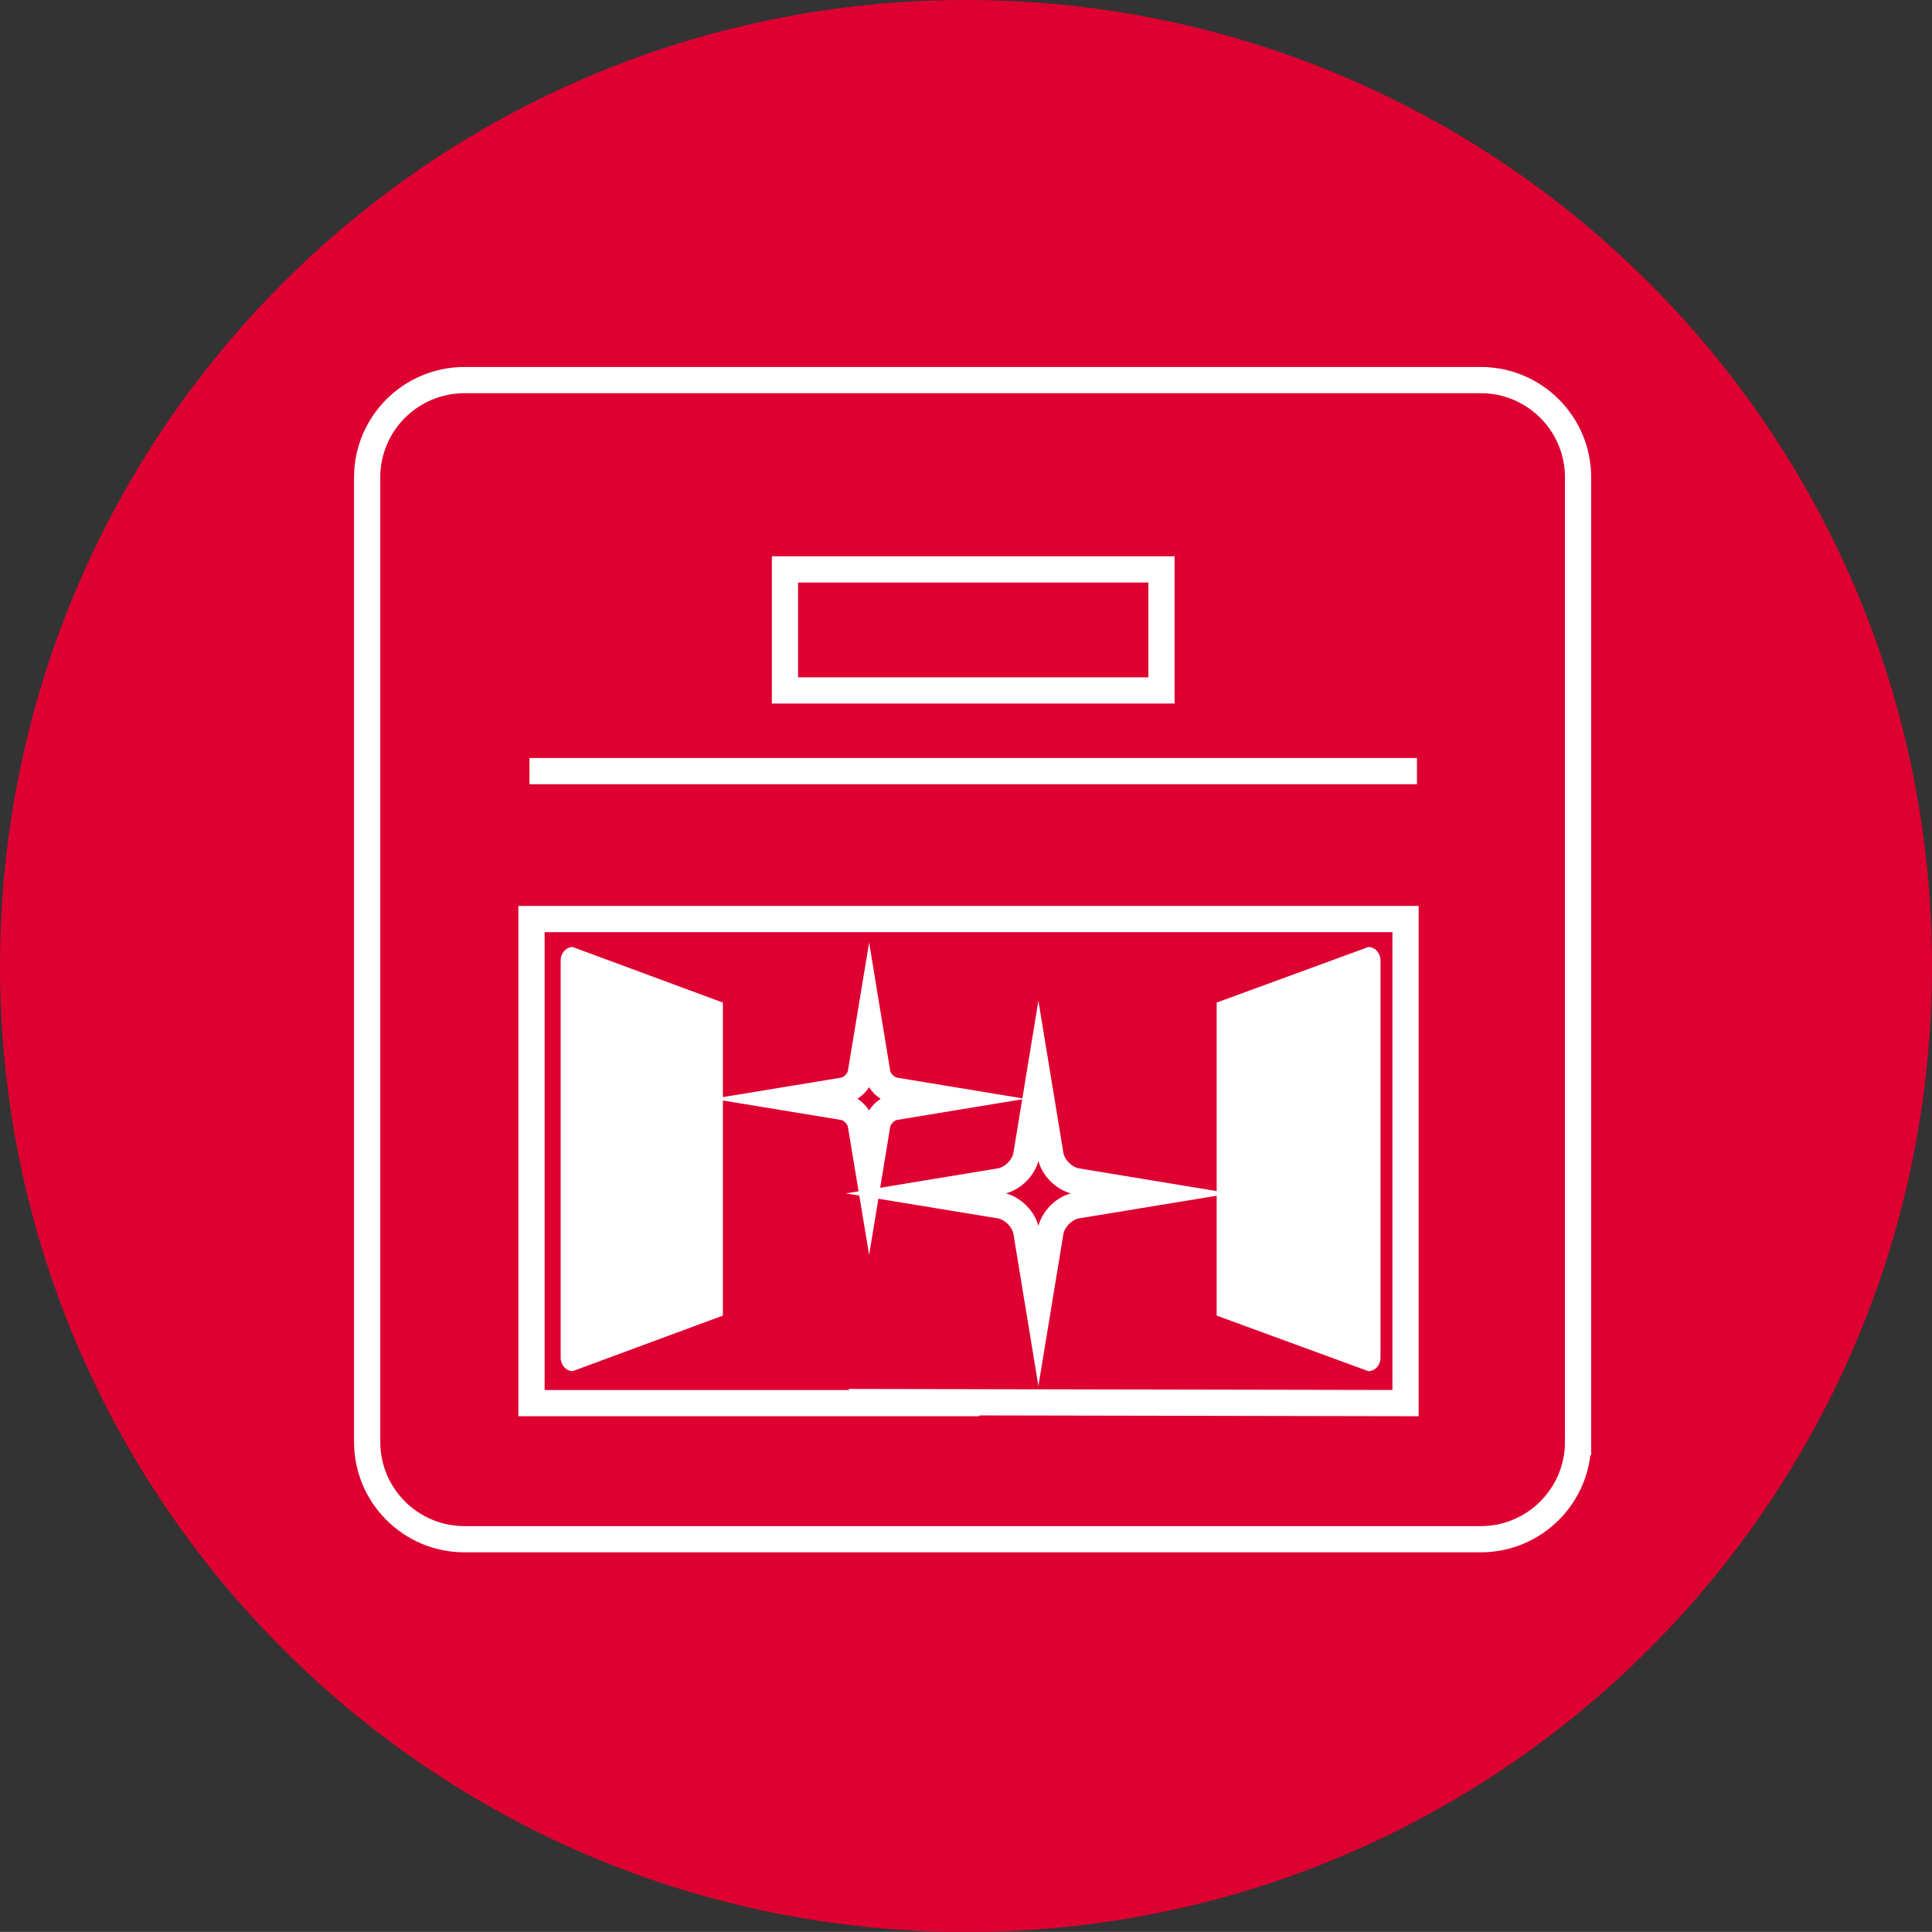 <?xml version="1.0" encoding="utf-8"?>
<!-- Generator: Adobe Illustrator 16.0.0, SVG Export Plug-In . SVG Version: 6.00 Build 0)  -->
<!DOCTYPE svg PUBLIC "-//W3C//DTD SVG 1.1//EN" "http://www.w3.org/Graphics/SVG/1.1/DTD/svg11.dtd">
<svg version="1.1" id="Layer_1" xmlns="http://www.w3.org/2000/svg" xmlns:xlink="http://www.w3.org/1999/xlink" x="0px" y="0px"
	 width="147.4px" height="147.393px" viewBox="0 0 147.4 147.393" enable-background="new 0 0 147.4 147.393" xml:space="preserve">
<rect x="0" y="0" width="147.4" height="147.393" fill="#333333" stroke="none"/>
<g>
	<defs>
		<rect id="SVGID_1_" x="-8.504" y="-8.505" width="164.408" height="164.408"/>
	</defs>
	<clipPath id="SVGID_2_">
		<use xlink:href="#SVGID_1_"  overflow="visible"/>
	</clipPath>
	<path clip-path="url(#SVGID_2_)" fill="#DD0031" d="M147.4,73.699c0,40.703-32.997,73.7-73.7,73.7S0,114.402,0,73.699
		c0-40.703,32.997-73.7,73.7-73.7S147.4,32.996,147.4,73.699"/>
	<polyline clip-path="url(#SVGID_2_)" fill="none" stroke="#FFFFFF" stroke-width="2" stroke-miterlimit="10" points="
		74.728,107.049 40.55,107.049 40.55,70.117 107.234,70.117 107.234,107.049 64.764,106.968 	"/>
	
		<line clip-path="url(#SVGID_2_)" fill="none" stroke="#FFFFFF" stroke-width="2" stroke-miterlimit="10" x1="40.397" y1="58.831" x2="108.105" y2="58.831"/>
	
		<rect x="59.888" y="43.442" clip-path="url(#SVGID_2_)" fill="none" stroke="#FFFFFF" stroke-width="2" stroke-miterlimit="10" width="28.726" height="9.233"/>
	<path clip-path="url(#SVGID_2_)" fill="none" stroke="#FFFFFF" stroke-width="2" stroke-miterlimit="10" d="M120.397,110.009
		c0,4.1-3.324,7.424-7.424,7.424H35.436c-4.1,0-7.424-3.324-7.424-7.424V36.423c0-4.1,3.324-7.424,7.424-7.424h77.538
		c4.1,0,7.424,3.324,7.424,7.424V110.009z"/>
	<path clip-path="url(#SVGID_2_)" fill="none" stroke="#FFFFFF" stroke-width="2" stroke-miterlimit="10" d="M78.305,88.113
		l0.919-5.594l0.92,5.594c0.16,0.957,1.06,1.856,2.017,2.014l5.59,0.922l-5.59,0.919c-0.957,0.159-1.856,1.063-2.017,2.015
		l-0.92,5.593l-0.919-5.593c-0.16-0.951-1.063-1.855-2.017-2.015l-5.593-0.919l5.593-0.922
		C77.243,89.969,78.145,89.07,78.305,88.113z"/>
	<path clip-path="url(#SVGID_2_)" fill="none" stroke="#FFFFFF" stroke-width="2" stroke-miterlimit="10" d="M65.678,81.846
		l0.628-3.791l0.622,3.791c0.107,0.646,0.714,1.256,1.366,1.362l3.782,0.624l-3.782,0.624c-0.652,0.104-1.259,0.718-1.366,1.367
		l-0.622,3.785l-0.628-3.785c-0.102-0.649-0.714-1.263-1.361-1.367l-3.791-0.624l3.791-0.624
		C64.963,83.102,65.576,82.493,65.678,81.846z"/>
	<path clip-path="url(#SVGID_2_)" fill="#FFFFFF" d="M55.152,76.491l-11.457-4.238c-0.507,0-0.919,0.459-0.919,1.025v30.308
		c0,0.565,0.412,1.024,0.919,1.024l11.457-4.237V76.491z"/>
	<path clip-path="url(#SVGID_2_)" fill="#FFFFFF" d="M92.824,100.373l11.572,4.238c0.512,0,0.928-0.459,0.928-1.025V73.277
		c0-0.566-0.416-1.025-0.928-1.025l-11.572,4.238V100.373z"/>
</g>
</svg>
